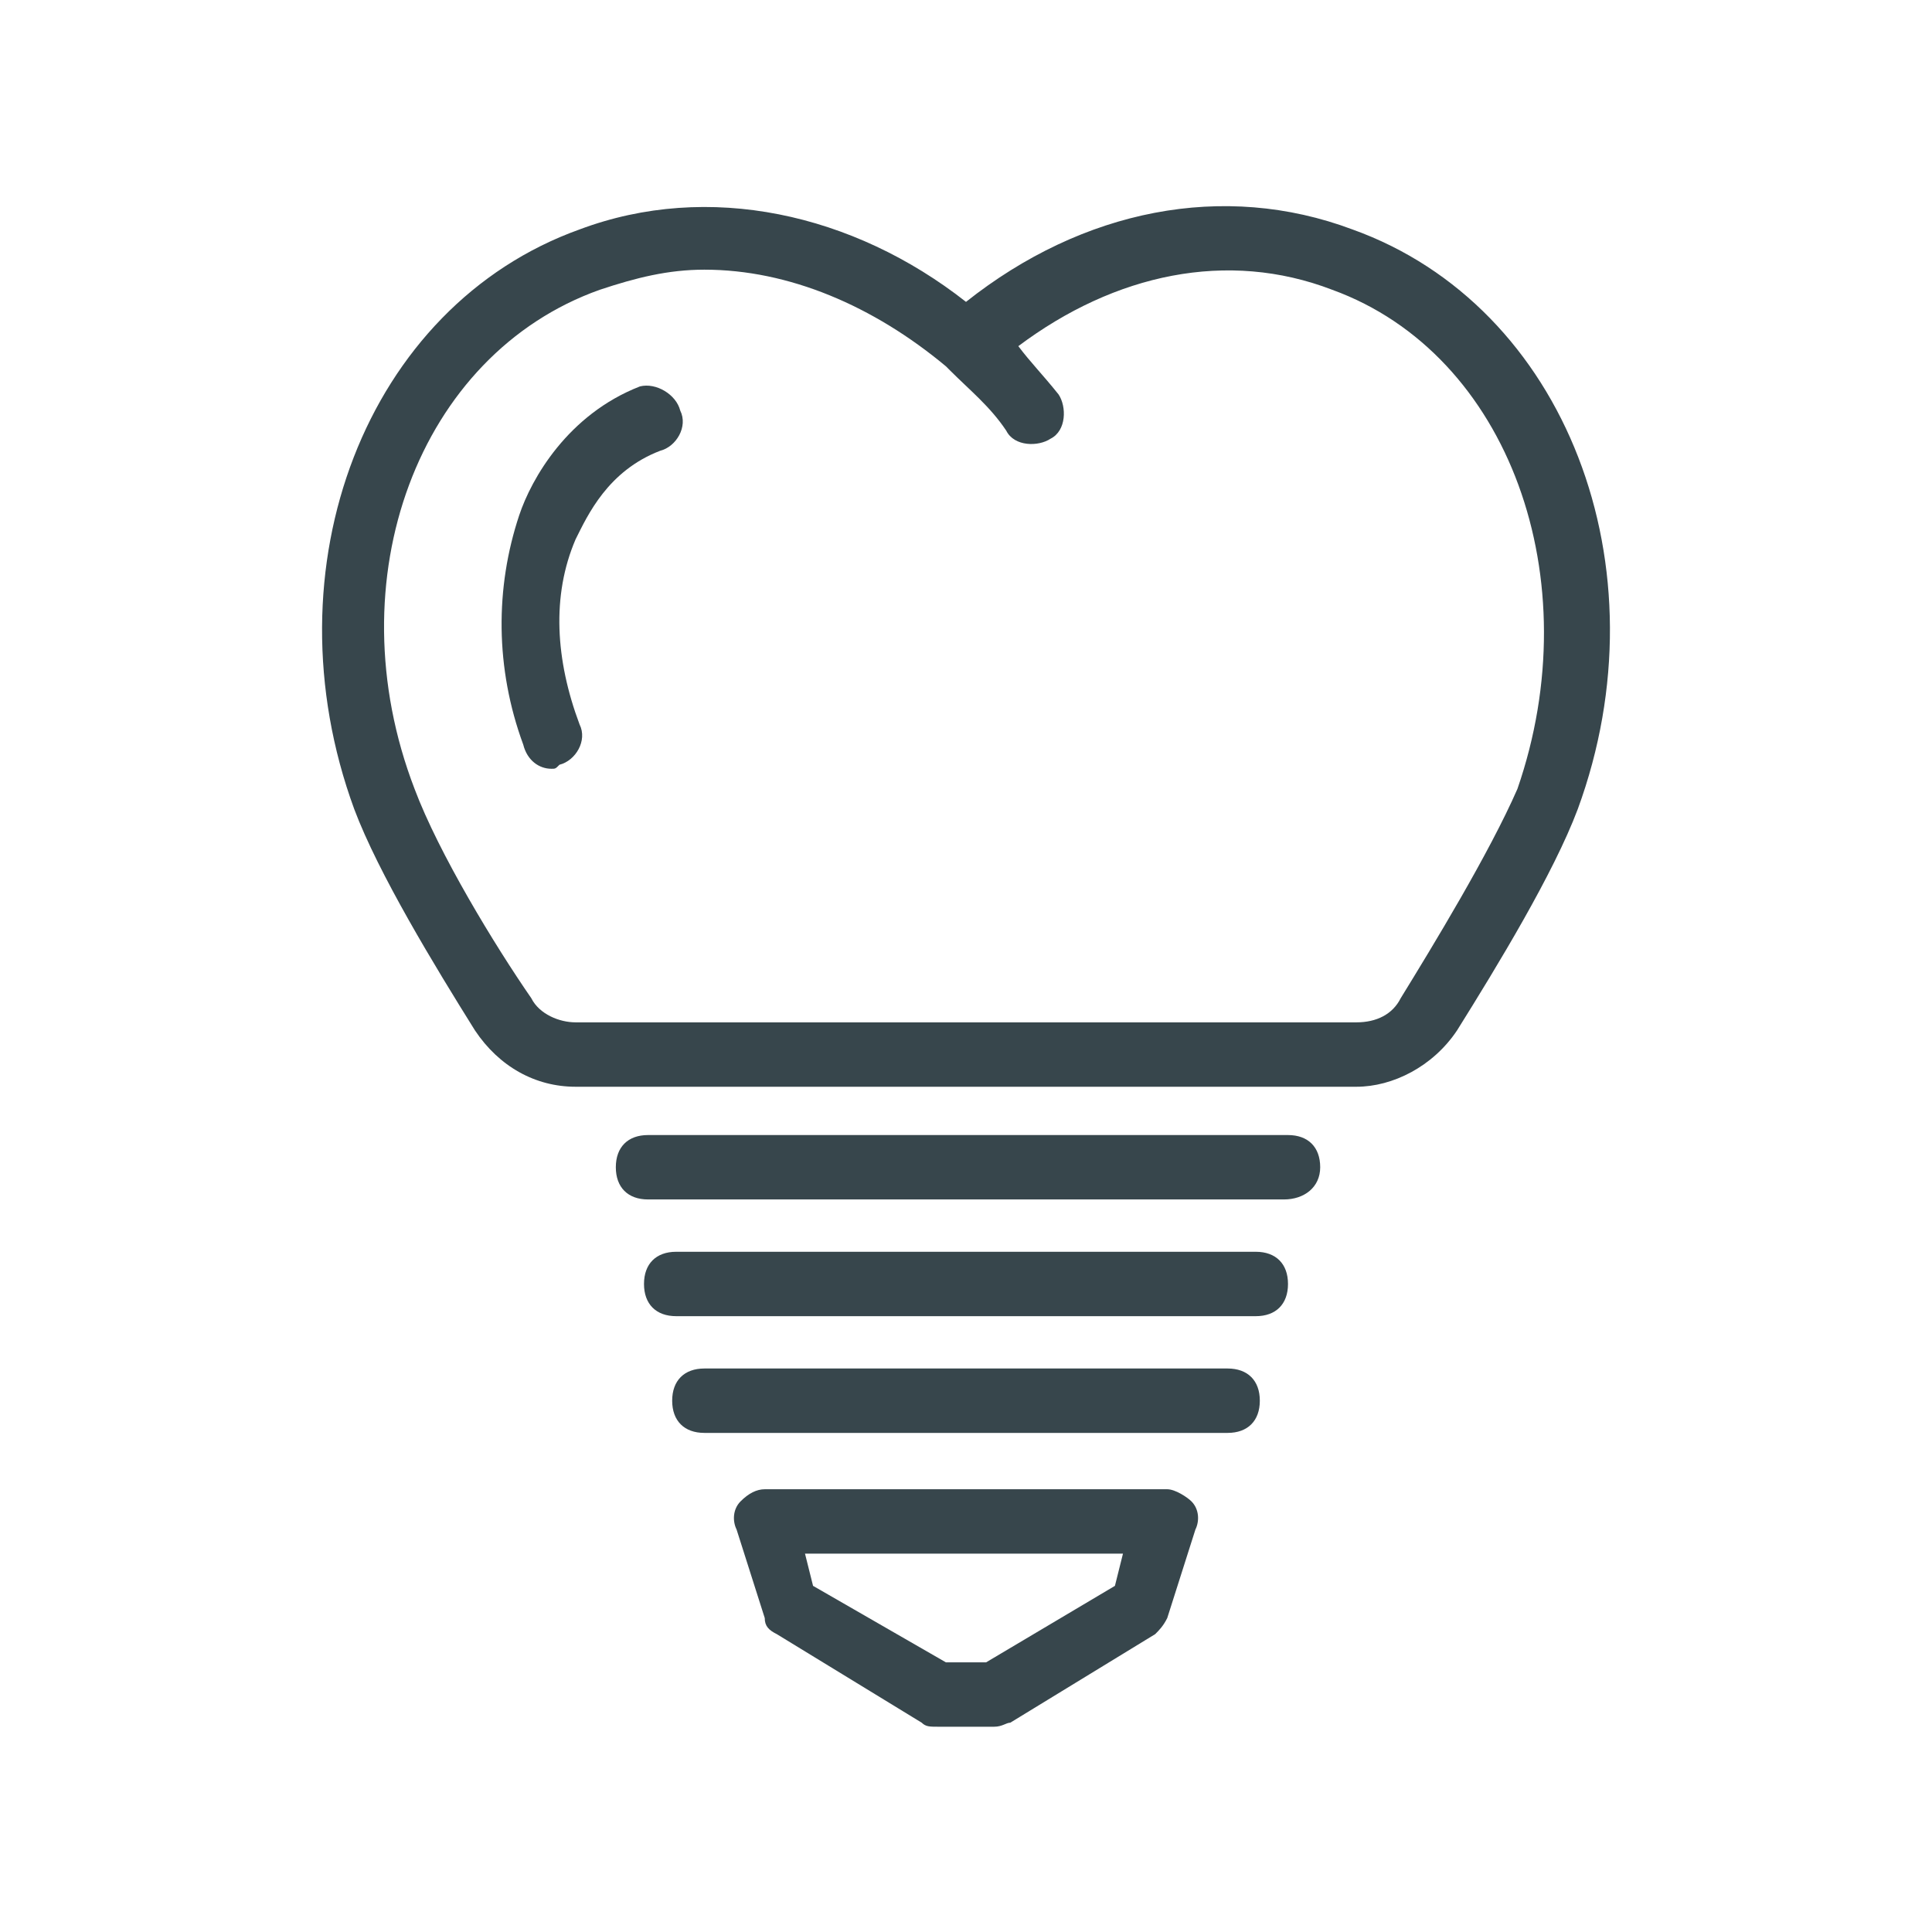 <?xml version="1.0" encoding="utf-8"?>
<!-- Generator: Adobe Illustrator 27.5.0, SVG Export Plug-In . SVG Version: 6.00 Build 0)  -->
<svg version="1.1" id="Icons" xmlns="http://www.w3.org/2000/svg" xmlns:xlink="http://www.w3.org/1999/xlink" x="0px" y="0px"
	 viewBox="0 0 48 48" style="enable-background:new 0 0 48 48;" xml:space="preserve">
<style type="text/css">
	.st0{fill:#37464C;}
</style>
<g>
	<g>
		<path class="st0" d="M33.7,27H14.3c-1,0-1.9-0.5-2.5-1.4c-1-1.6-2.4-3.9-3-5.5c-2.2-6,0.3-12.5,5.6-14.4c3.2-1.2,6.8-0.4,9.6,1.8
			c2.9-2.3,6.4-3,9.6-1.8c5.3,1.9,7.8,8.4,5.6,14.4c-0.6,1.6-2,3.9-3,5.5C35.6,26.5,34.6,27,33.7,27z M17.5,6.7
			c-0.9,0-1.7,0.2-2.6,0.5c-4.5,1.6-6.6,7.2-4.6,12.4c0.6,1.6,2,3.9,2.9,5.2c0.2,0.4,0.7,0.6,1.1,0.6h19.4c0.5,0,0.9-0.2,1.1-0.6
			c0.8-1.3,2.2-3.6,2.9-5.2c1.8-5.2-0.2-10.8-4.6-12.4c-2.6-1-5.4-0.4-7.8,1.4c0.3,0.4,0.6,0.7,1,1.2c0.2,0.3,0.2,0.9-0.2,1.1
			c-0.3,0.2-0.9,0.2-1.1-0.2c-0.4-0.6-0.9-1-1.4-1.5l-0.1-0.1C21.7,7.6,19.6,6.7,17.5,6.7z"/>
	</g>
	<g>
		<path class="st0" d="M13.7,19.1c-0.3,0-0.6-0.2-0.7-0.6c-0.7-1.9-0.7-3.9-0.1-5.7c0.3-0.9,1.2-2.5,3-3.2c0.4-0.1,0.9,0.2,1,0.6
			c0.2,0.4-0.1,0.9-0.5,1c-1.3,0.5-1.8,1.6-2.1,2.2c-0.6,1.4-0.5,3,0.1,4.6c0.2,0.4-0.1,0.9-0.5,1C13.8,19.1,13.8,19.1,13.7,19.1z"
			/>
	</g>
	<g>
		<path class="st0" d="M31.9,29.8H16.1c-0.5,0-0.8-0.3-0.8-0.8s0.3-0.8,0.8-0.8H32c0.5,0,0.8,0.3,0.8,0.8S32.4,29.8,31.9,29.8z"/>
	</g>
	<g>
		<path class="st0" d="M31.2,32.7H16.8c-0.5,0-0.8-0.3-0.8-0.8c0-0.5,0.3-0.8,0.8-0.8h14.4c0.5,0,0.8,0.3,0.8,0.8
			C32,32.4,31.7,32.7,31.2,32.7z"/>
	</g>
	<g>
		<path class="st0" d="M30.5,35.6h-13c-0.5,0-0.8-0.3-0.8-0.8S17,34,17.5,34h13c0.5,0,0.8,0.3,0.8,0.8S31,35.6,30.5,35.6z"/>
	</g>
	<g>
		<path class="st0" d="M24.7,42.9h-1.4c-0.2,0-0.3,0-0.4-0.1l-3.6-2.2c-0.2-0.1-0.3-0.2-0.3-0.4L18.3,38c-0.1-0.2-0.1-0.5,0.1-0.7
			S18.8,37,19,37h10c0.2,0,0.5,0.2,0.6,0.3c0.2,0.2,0.2,0.5,0.1,0.7L29,40.2c-0.1,0.2-0.2,0.3-0.3,0.4l-3.6,2.2
			C25,42.8,24.9,42.9,24.7,42.9z M23.5,41.3h1l3.2-1.9l0.2-0.8H20l0.2,0.8L23.5,41.3z"/>
	</g>
</g>
</svg>
